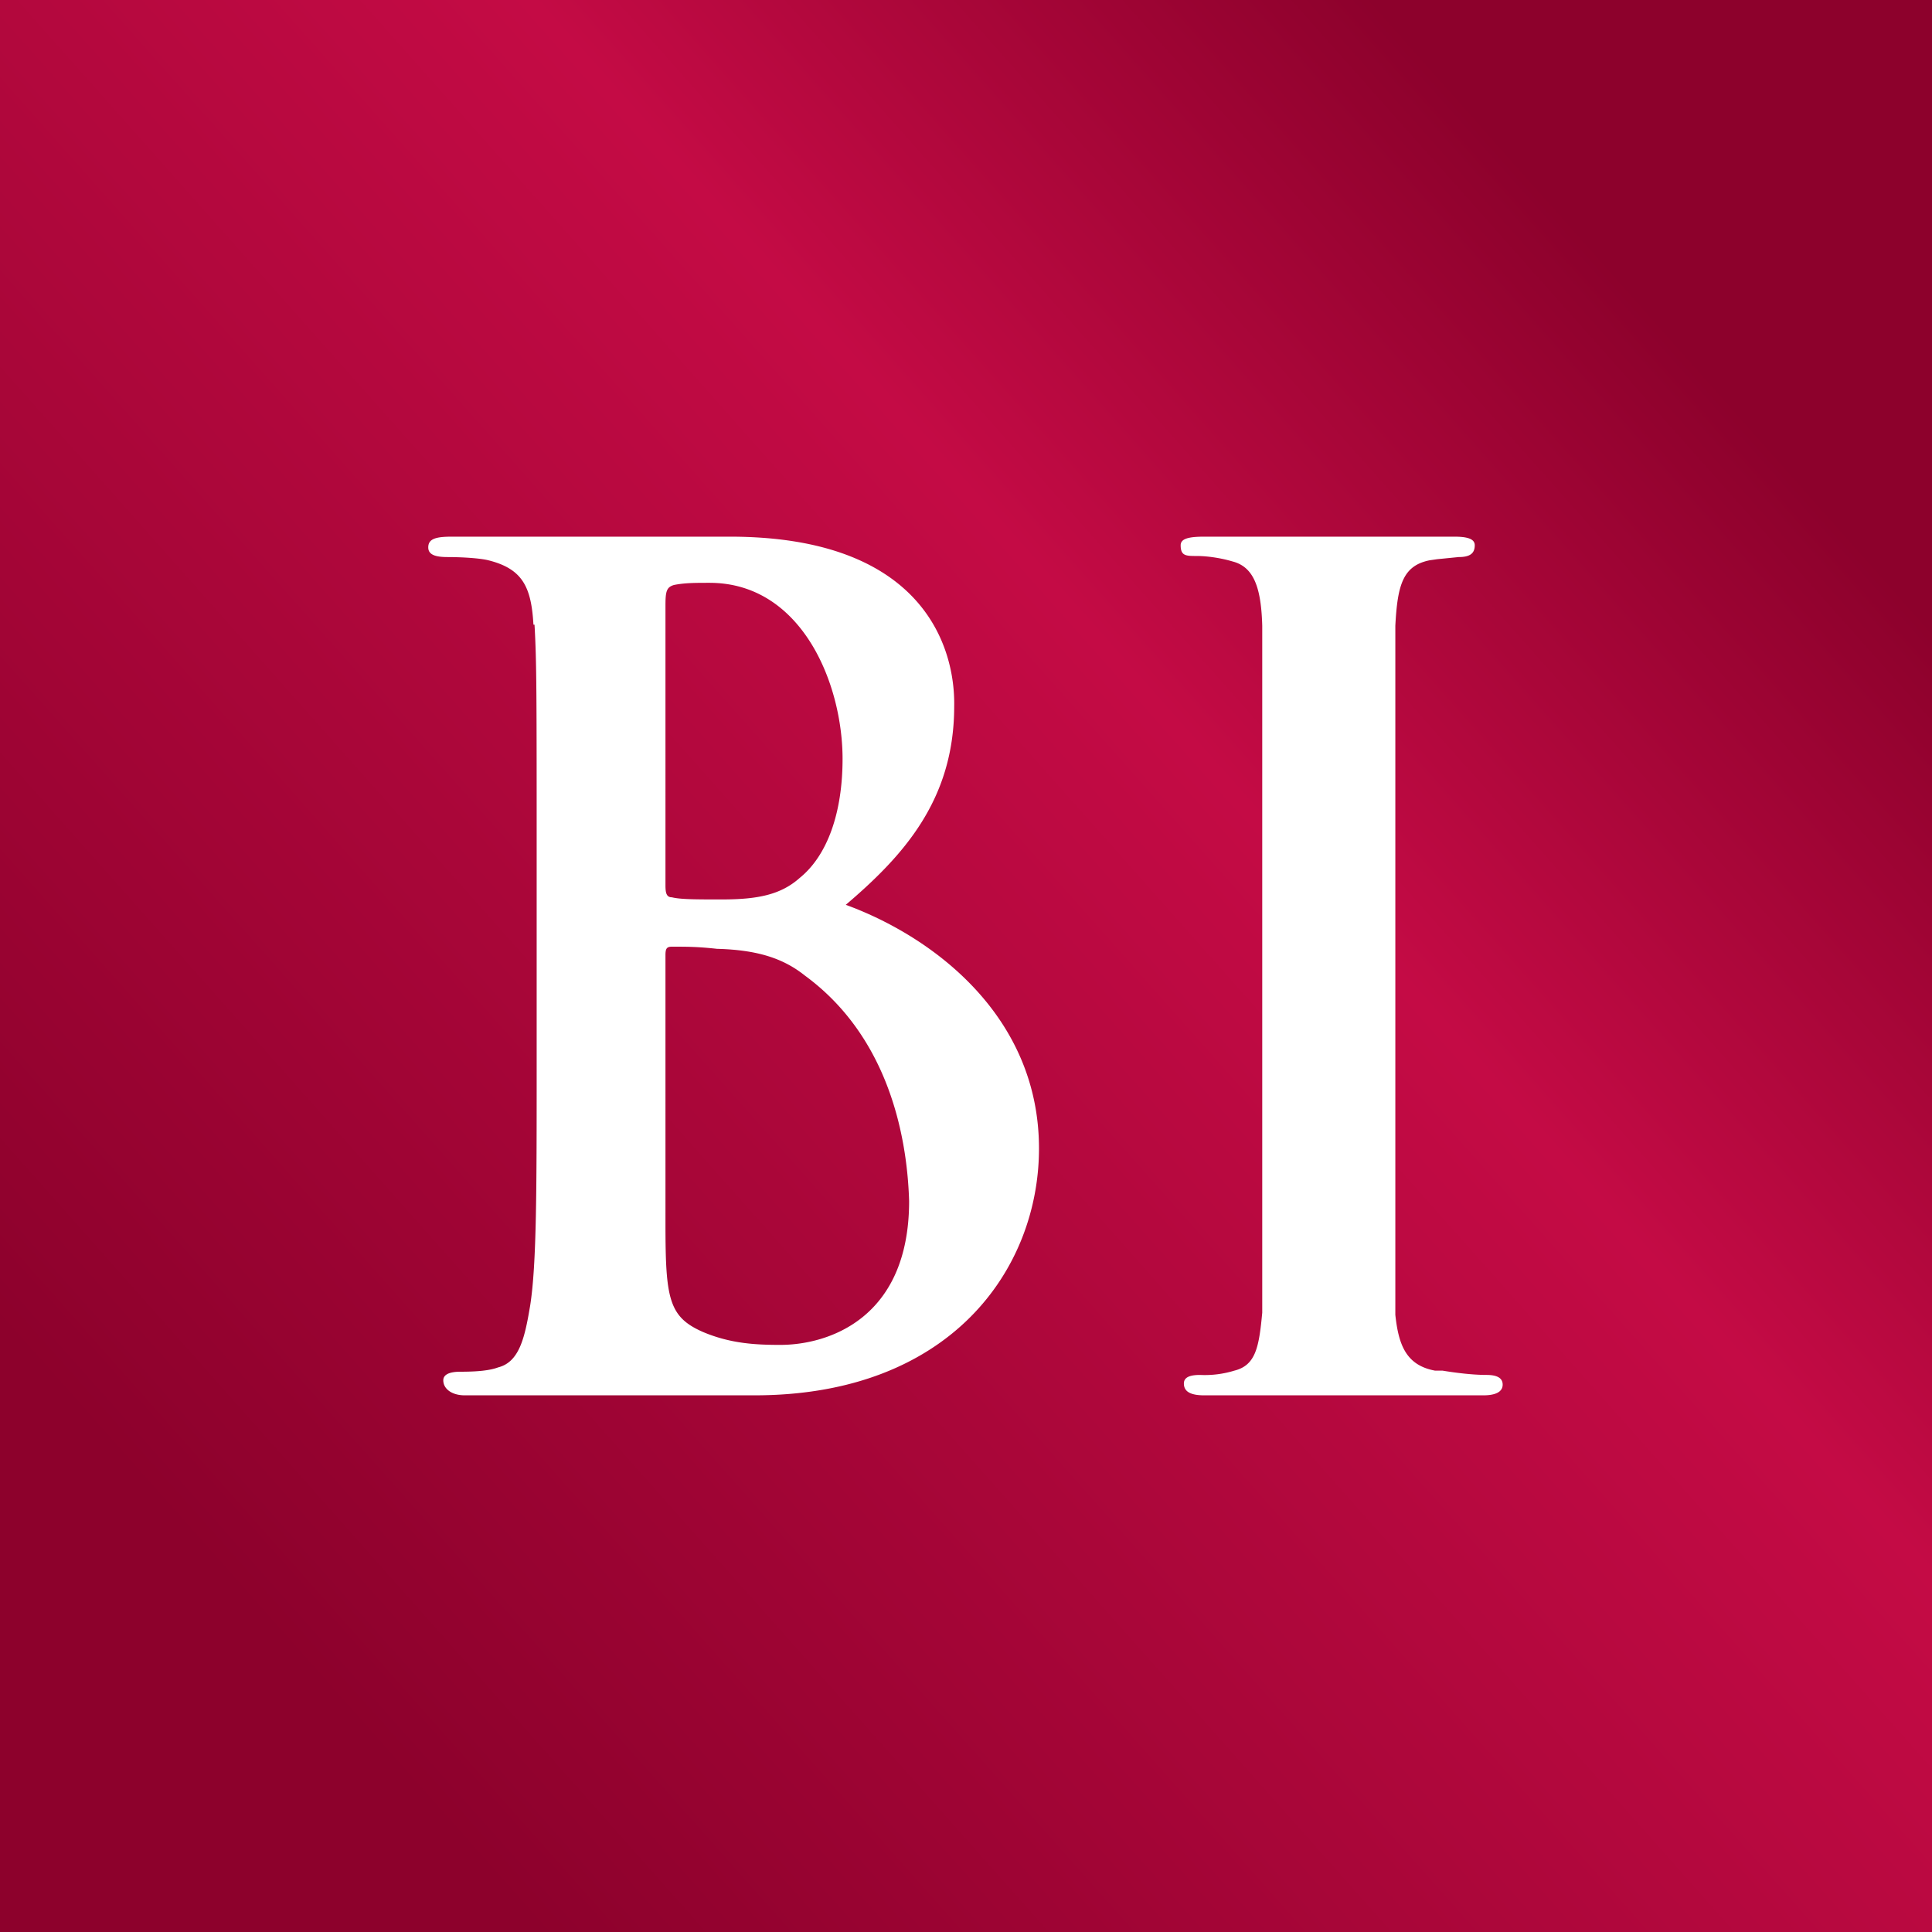 <!-- by TradingView --><svg width="18" height="18" viewBox="0 0 18 18" xmlns="http://www.w3.org/2000/svg"><rect x="0" y="0" width="18" height="18" fill="#808080" stroke="none"/><path fill="url(#anw4gdzwi)" d="M0 0h18v18H0z"/><path d="M4.98 5.82c.02.35.02.64.02 2.24v1.83c0 1.2 0 1.88-.06 2.27-.05.3-.1.53-.3.58-.08.03-.2.04-.35.04-.11 0-.16.03-.16.08 0 .08.08.14.2.14h2.7c1.83 0 2.65-1.18 2.65-2.3 0-1.23-.98-1.97-1.8-2.27.54-.46 1.01-.98 1.01-1.85C8.9 6.03 8.6 5 6.8 5H4.21c-.15 0-.22.02-.22.1 0 .07.07.09.18.09.13 0 .3.01.38.03.32.08.4.25.42.6Zm1.28 2.54c-.05 0-.06-.04-.06-.11V5.64c0-.13.01-.17.08-.19.1-.02.2-.02.33-.02.86 0 1.24.94 1.24 1.64 0 .5-.14.9-.4 1.11-.18.16-.4.2-.73.2-.23 0-.38 0-.46-.02Zm.42.48c.38.01.62.09.82.25.75.55.95 1.44.97 2.1 0 1.1-.76 1.34-1.2 1.34-.22 0-.46-.01-.72-.12-.32-.14-.35-.31-.35-1.01V8.9c0-.06.01-.08.06-.08.14 0 .24 0 .42.02Zm5.08-3.01v6.4c-.03.32-.06.49-.26.54a.94.94 0 0 1-.32.04c-.11 0-.15.03-.15.08 0 .08.07.11.19.11h2.6c.11 0 .18-.03.18-.1 0-.06-.05-.09-.15-.09-.13 0-.29-.02-.41-.04h-.07c-.27-.05-.34-.24-.37-.52V5.83c.02-.38.07-.56.32-.61l.07-.01.2-.02c.1 0 .15-.03.15-.11 0-.06-.07-.08-.19-.08h-2.33c-.15 0-.22.02-.22.08 0 .1.05.1.15.1.1 0 .23.02.33.05.2.05.27.24.28.6Z" fill="#fff"/><defs><linearGradient id="anw4gdzwi" x1="16.11" y1="3.7" x2="2.79" y2="15.54" gradientUnits="userSpaceOnUse"><stop stop-color="#8D012C"/><stop offset=".33" stop-color="#C40B45"/><stop offset="1" stop-color="#8D012C"/></linearGradient></defs></svg>